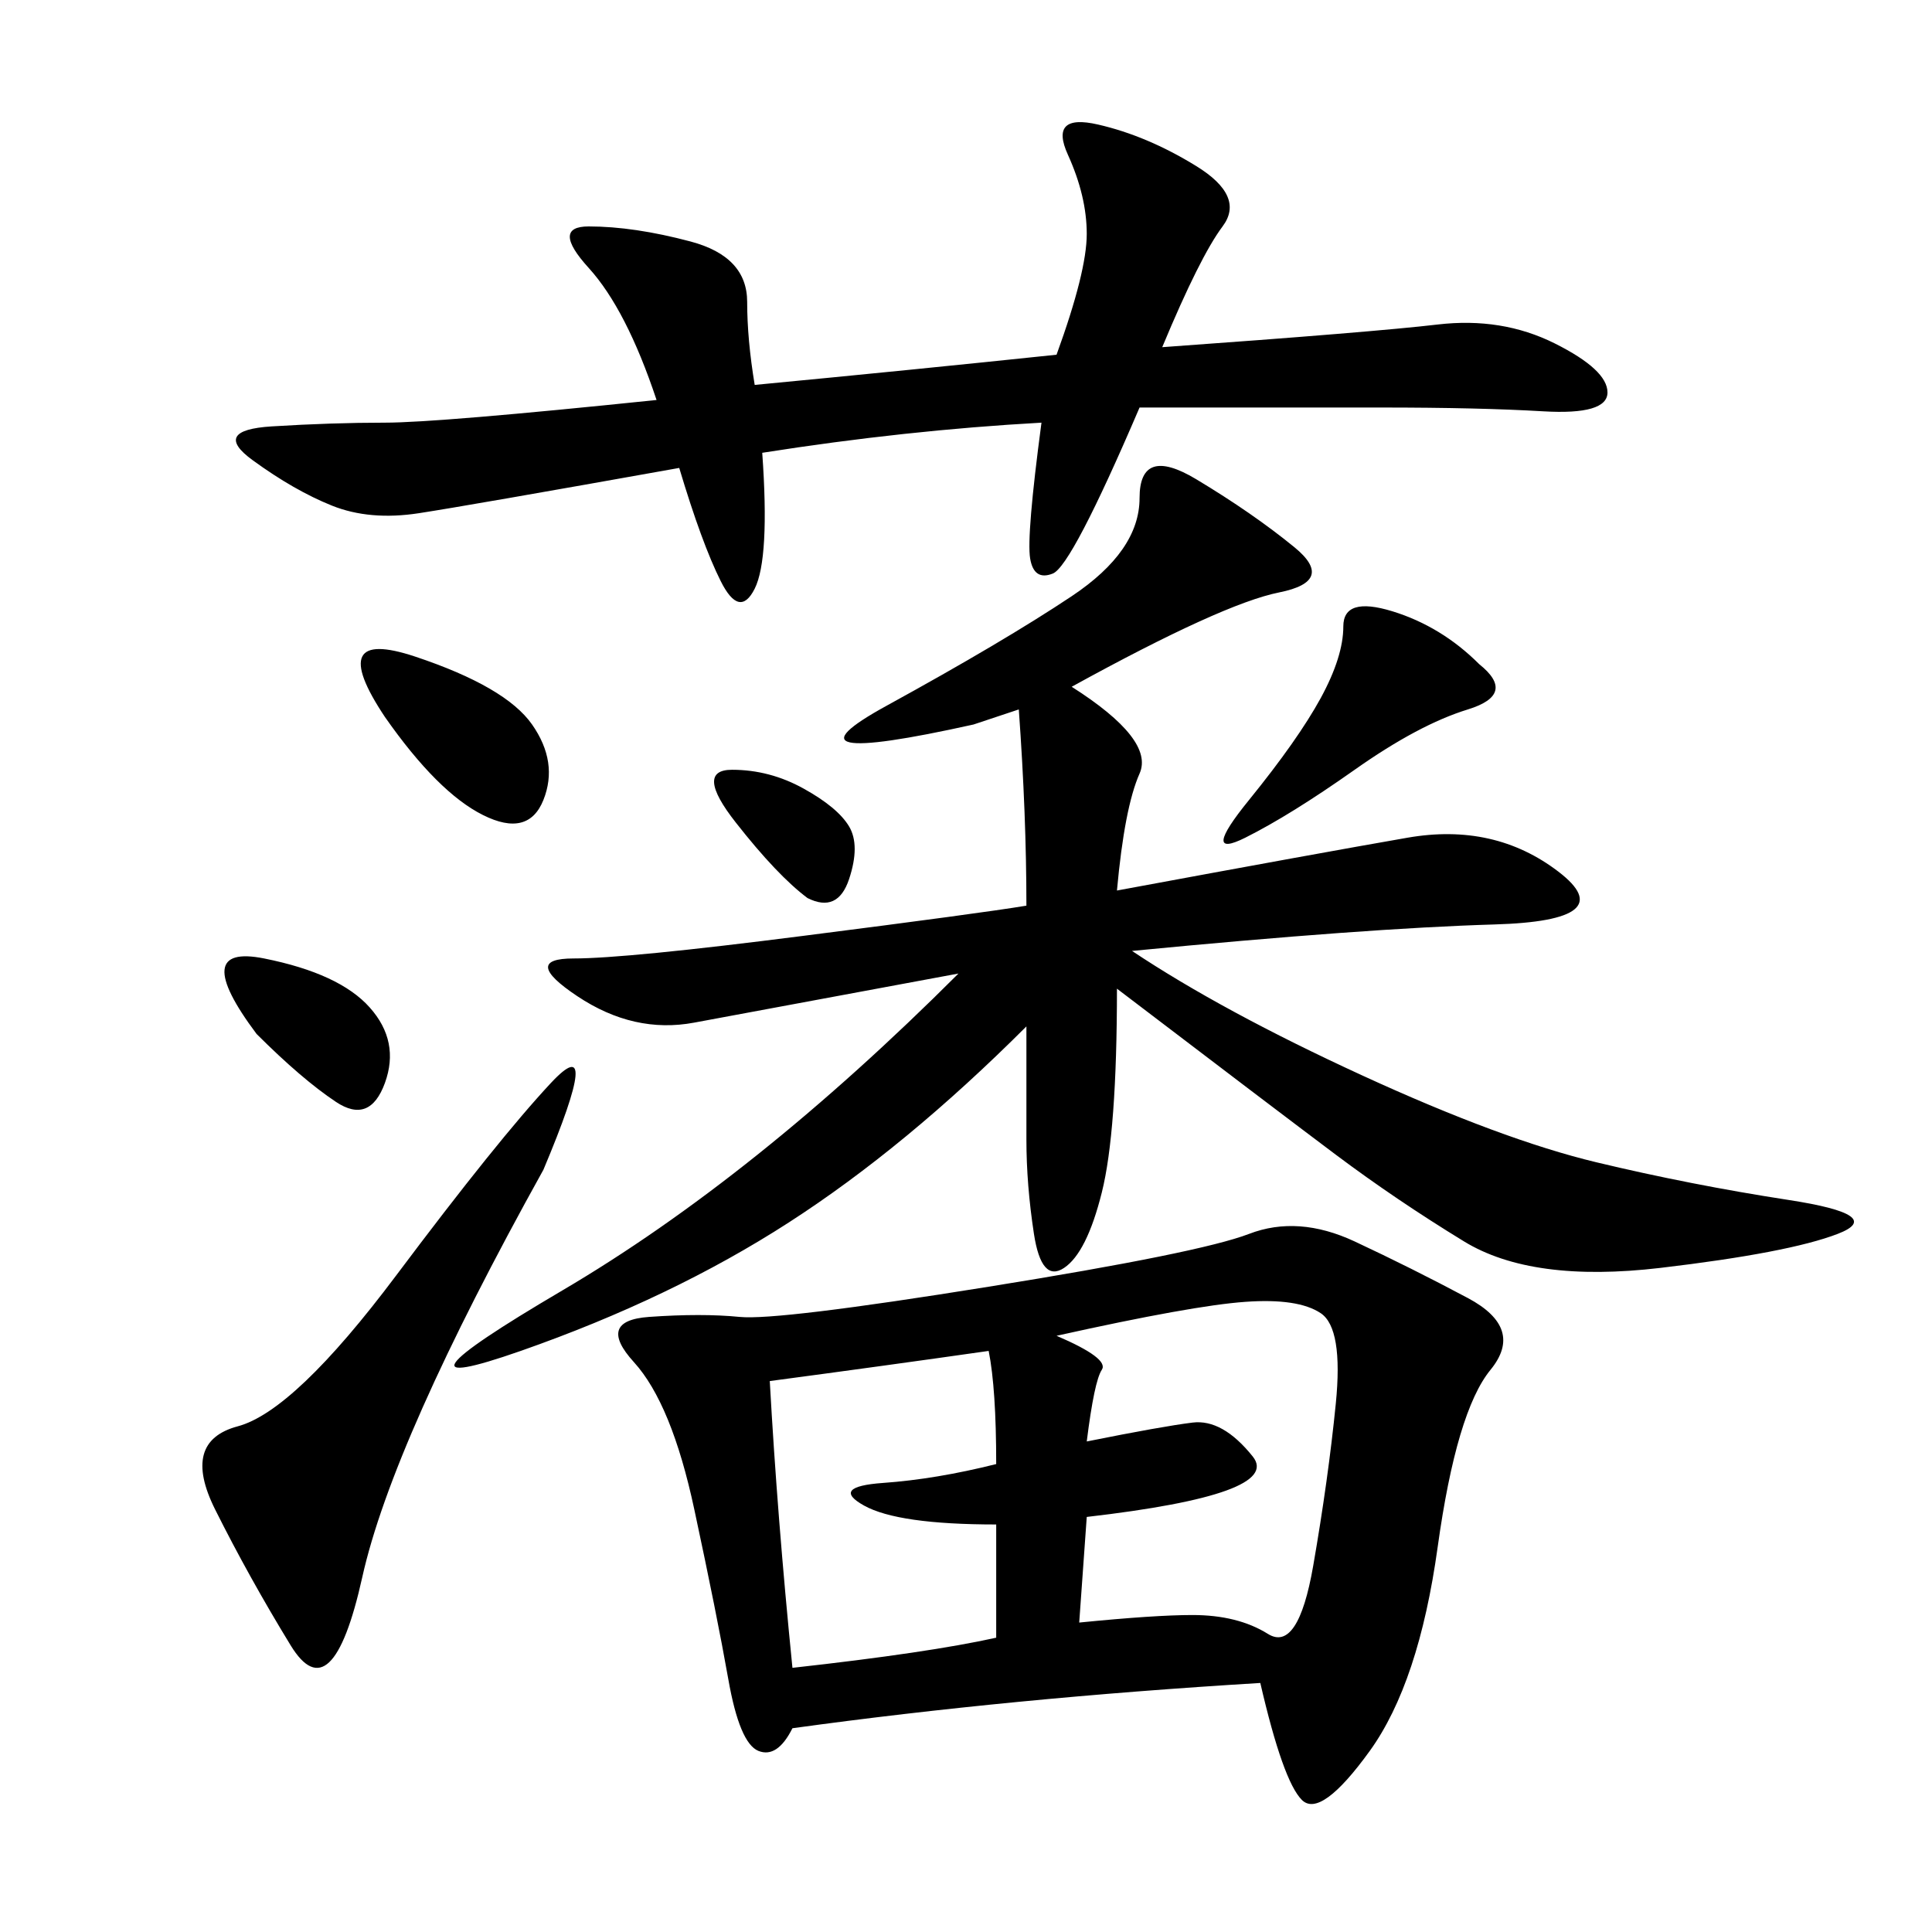 <svg xmlns="http://www.w3.org/2000/svg" xmlns:xlink="http://www.w3.org/1999/xlink" width="300" height="300"><path d="M195.70 261.33Q157.03 263.67 123.05 268.36L123.05 268.36Q120.70 273.05 117.77 271.88Q114.84 270.70 113.09 260.74Q111.33 250.78 107.81 234.38Q104.30 217.97 98.44 211.52Q92.58 205.08 100.78 204.49Q108.98 203.91 114.84 204.49Q120.70 205.08 153.52 199.80Q186.33 194.53 193.95 191.60Q201.56 188.67 210.35 192.77Q219.14 196.88 227.93 201.56Q236.72 206.25 231.45 212.70Q226.17 219.14 223.24 240.23Q220.31 261.33 212.70 271.88Q205.08 282.42 202.15 279.49Q199.22 276.56 195.70 261.33L195.70 261.33ZM159.38 140.63Q159.38 126.56 158.20 110.16L158.20 110.16L151.17 112.50Q119.53 119.53 137.70 109.57Q155.86 99.61 166.41 92.58Q176.95 85.55 176.95 77.34L176.95 77.34Q176.95 69.14 185.74 74.41Q194.53 79.69 200.98 84.96Q207.42 90.23 198.63 91.99Q189.84 93.75 166.41 106.64L166.41 106.64Q179.30 114.84 176.95 120.12Q174.61 125.39 173.44 138.28L173.44 138.28Q205.08 132.42 218.55 130.08Q232.03 127.73 241.99 135.35Q251.95 142.97 232.03 143.55Q212.11 144.14 175.78 147.66L175.78 147.66Q189.84 157.03 211.52 166.99Q233.20 176.95 247.85 180.47Q262.50 183.98 277.73 186.33Q292.97 188.67 285.35 191.60Q277.73 194.53 257.81 196.88Q237.89 199.22 227.34 192.77Q216.80 186.33 207.42 179.30Q198.05 172.27 173.44 153.52L173.44 153.52Q173.44 175.78 171.09 185.16Q168.75 194.53 165.23 196.88Q161.72 199.22 160.55 191.60Q159.38 183.98 159.38 176.95L159.38 176.95L159.38 159.38Q140.63 178.13 122.46 189.84Q104.30 201.56 80.86 209.77Q57.42 217.97 87.30 200.39Q117.19 182.81 148.83 151.17L148.83 151.17Q117.19 157.03 107.81 158.79Q98.44 160.55 89.65 154.69Q80.86 148.83 89.06 148.83L89.06 148.83Q97.27 148.83 124.80 145.31Q152.34 141.80 159.38 140.63L159.38 140.63ZM161.72 65.63Q140.63 66.80 118.36 70.31L118.36 70.31Q119.53 86.72 117.19 91.41Q114.84 96.09 111.91 90.23Q108.98 84.38 105.47 72.66L105.47 72.66Q72.66 78.52 65.04 79.69Q57.42 80.86 51.56 78.52Q45.70 76.17 39.26 71.48Q32.81 66.80 42.19 66.21Q51.56 65.63 59.77 65.63L59.77 65.63Q67.97 65.63 101.95 62.11L101.95 62.11Q97.27 48.05 91.41 41.60Q85.55 35.16 91.41 35.16L91.41 35.16Q98.44 35.16 107.23 37.50Q116.02 39.84 116.02 46.88L116.02 46.88Q116.02 52.73 117.19 59.77L117.19 59.77Q141.80 57.42 164.06 55.08L164.06 55.08Q168.75 42.19 168.75 36.33L168.75 36.33Q168.75 30.47 165.82 24.02Q162.89 17.58 170.51 19.34Q178.13 21.09 185.74 25.78Q193.36 30.47 189.84 35.16Q186.33 39.84 180.47 53.91L180.47 53.91Q213.28 51.56 223.24 50.39Q233.20 49.22 241.41 53.32Q249.61 57.42 249.61 60.94L249.61 60.94Q249.61 64.45 239.65 63.87Q229.69 63.28 214.45 63.28L214.45 63.28L176.95 63.28Q166.41 87.89 163.48 89.06Q160.55 90.23 159.96 86.72Q159.38 83.20 161.72 65.63L161.72 65.63ZM164.06 207.42Q172.27 210.94 171.09 212.70Q169.92 214.45 168.75 223.83L168.75 223.83Q180.47 221.48 185.16 220.90Q189.84 220.31 194.53 226.17Q199.22 232.03 168.75 235.55L168.75 235.55L167.58 251.95Q179.30 250.78 185.16 250.78L185.16 250.78Q192.19 250.78 196.88 253.71Q201.56 256.64 203.91 243.16Q206.25 229.69 207.42 217.97Q208.59 206.25 205.08 203.91Q201.56 201.56 193.36 202.15Q185.16 202.73 164.06 207.42L164.06 207.42ZM84.38 181.64Q60.94 223.83 56.25 244.92Q51.56 266.02 45.12 255.47Q38.67 244.92 33.40 234.38Q28.13 223.83 36.91 221.48Q45.70 219.14 61.52 198.05Q77.34 176.95 85.55 168.16Q93.75 159.38 84.38 181.64L84.38 181.64ZM123.05 258.98Q144.14 256.64 154.69 254.30L154.69 254.30L154.69 236.72Q139.45 236.72 134.18 233.79Q128.91 230.86 137.11 230.27Q145.31 229.69 154.69 227.34L154.69 227.34Q154.69 215.63 153.52 209.77L153.52 209.77Q137.11 212.11 119.53 214.45L119.53 214.45Q120.70 235.55 123.05 258.98L123.05 258.98ZM229.69 103.13Q235.55 107.81 227.93 110.16Q220.31 112.50 210.35 119.53Q200.39 126.56 193.36 130.08Q186.33 133.59 193.95 124.22Q201.56 114.84 205.08 108.40Q208.59 101.95 208.59 97.27L208.59 97.27Q208.59 92.58 216.21 94.92Q223.83 97.27 229.69 103.13L229.69 103.13ZM59.77 111.33Q50.39 97.27 64.45 101.95Q78.52 106.64 82.62 112.50Q86.72 118.36 84.38 124.22Q82.03 130.08 75 126.56Q67.97 123.05 59.77 111.33L59.77 111.33ZM39.84 160.55Q29.30 146.48 41.02 148.83Q52.73 151.17 57.42 156.45Q62.11 161.72 59.77 168.16Q57.42 174.61 52.15 171.09Q46.88 167.58 39.84 160.55L39.84 160.55ZM125.39 139.45Q120.70 135.94 114.26 127.73Q107.81 119.53 113.67 119.53L113.67 119.53Q119.53 119.53 124.80 122.46Q130.08 125.39 131.84 128.32Q133.59 131.25 131.84 136.52Q130.08 141.80 125.39 139.45L125.39 139.45Z"/></svg>